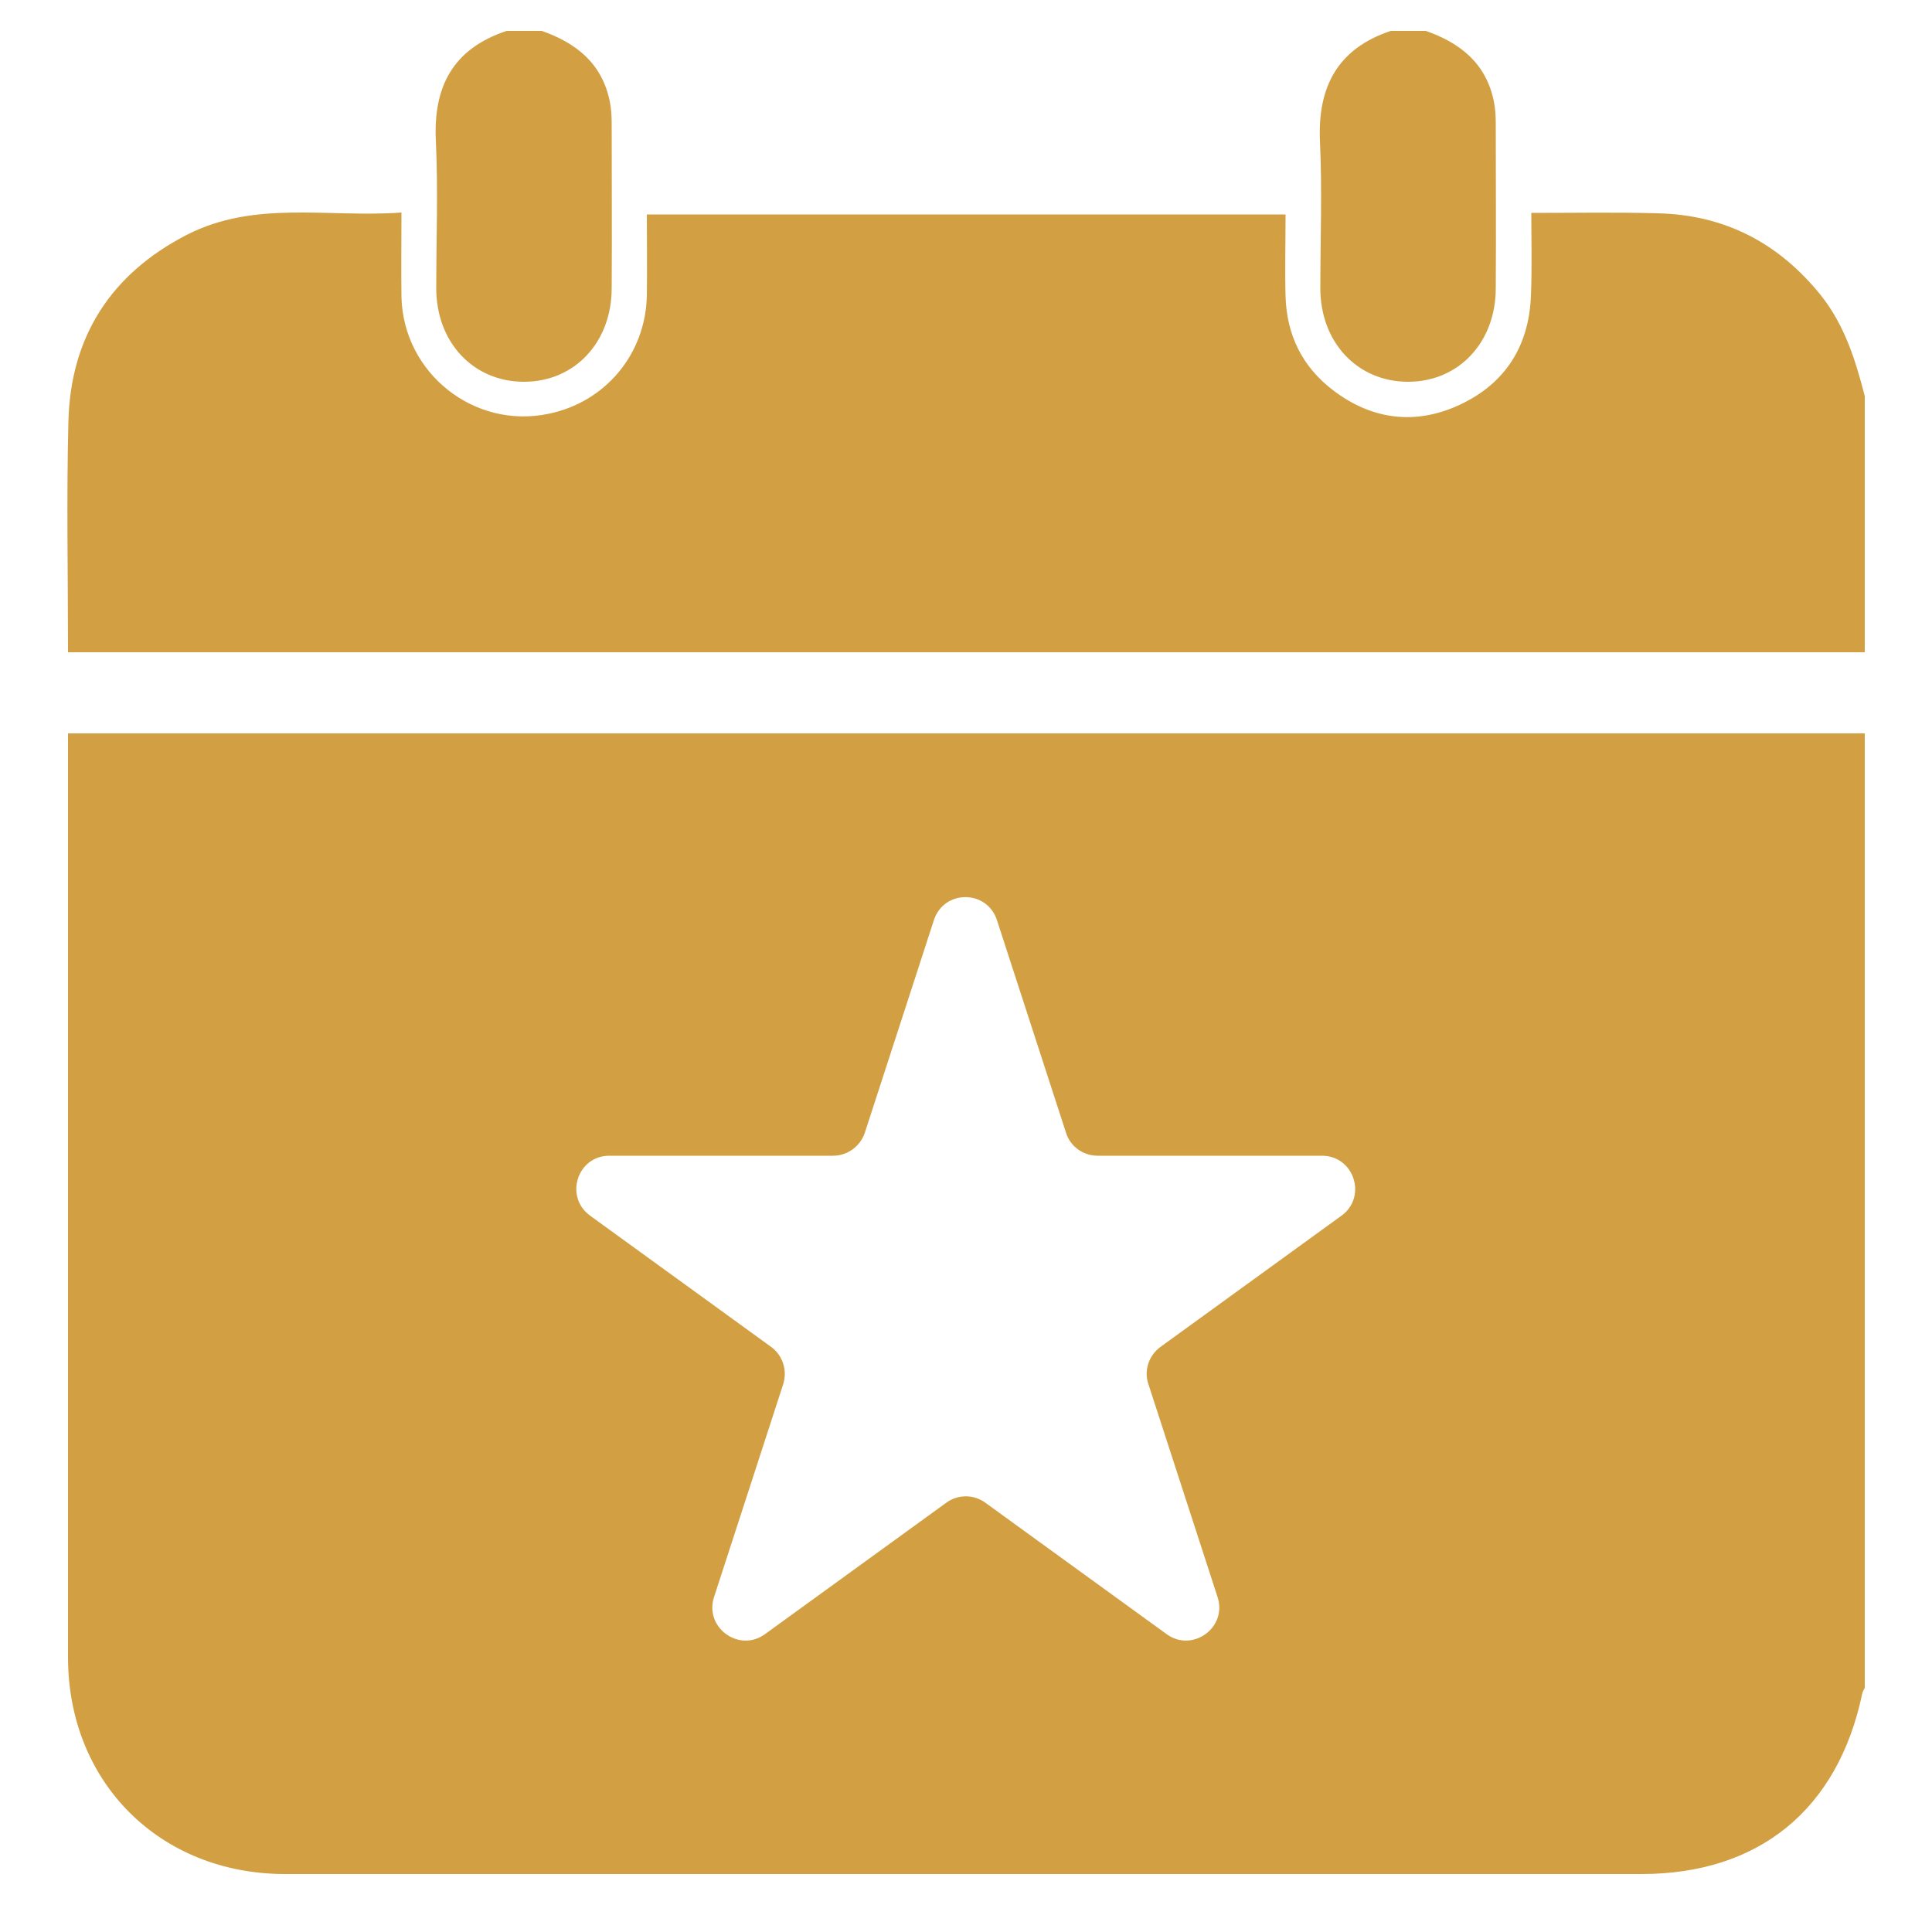 <?xml version="1.0" encoding="utf-8"?>
<!-- Generator: Adobe Illustrator 28.4.1, SVG Export Plug-In . SVG Version: 6.00 Build 0)  -->
<svg version="1.1" id="Layer_4" xmlns="http://www.w3.org/2000/svg" xmlns:xlink="http://www.w3.org/1999/xlink" x="0px" y="0px"
	 viewBox="0 0 500 500" style="enable-background:new 0 0 500 500;" xml:space="preserve">
<style type="text/css">
	.st0{fill:#D2A042;}
</style>
<g>
	<path class="st0" d="M17.6,189.8v5.2c0,78,0,155.9,0,233.9c0,32.4,23.8,56.1,56.2,56.1h351c30.4,0,50.8-16.7,57.1-46.5
		c0.1-0.6,0.4-1.1,0.7-1.7v-247H17.6z M347.2,314.6l-46.9,34c-3,2.2-4.3,6.1-3.1,9.6l17.9,55.1c2.6,7.9-6.5,14.5-13.2,9.6l-46.9-34
		c-3-2.2-7.1-2.2-10.1,0l-46.9,34c-6.7,4.9-15.8-1.7-13.2-9.6l17.9-55.1c1.1-3.5-0.1-7.4-3.1-9.6l-46.9-34c-6.7-4.9-3.3-15.5,5-15.5
		h57.9c3.7,0,7-2.4,8.2-5.9l17.9-55.1c2.6-7.9,13.7-7.9,16.3,0l17.9,55.1c1.1,3.5,4.4,5.9,8.2,5.9h57.9
		C350.4,299,353.9,309.7,347.2,314.6z"/>
	<path class="st0" d="M482.6,102.5v66.3h-465c0-20.3-0.4-39.9,0.1-59.6c0.5-22,11-38.3,30.6-48.4c17.7-9.1,36.7-4.4,55.6-5.8
		c0,7.8-0.1,14.8,0,21.9c0.5,19.7,18.8,34.2,38,30.2c14.8-3,25.2-15.5,25.5-30.6c0.1-7,0-14.1,0-21h165.3c0,7.3-0.2,14.3,0,21.2
		c0.3,10,4.3,18.2,12.3,24.3c10.1,7.7,21.4,9.1,32.9,3.7c11.7-5.5,17.8-15.2,18.3-28.1c0.3-7,0.1-14.1,0.1-21.5
		c11.3,0,22-0.2,32.7,0.1c17.4,0.4,31.4,7.7,42.3,21.3C477.4,84.2,480.2,93.2,482.6,102.5L482.6,102.5z"/>
	<path class="st0" d="M140.2,8c8.9,3.1,15.6,8.4,17.6,18.2c0.4,1.9,0.5,3.9,0.5,5.8c0,14.2,0.1,28.4,0,42.6c0,14-9.6,24.2-22.7,24.2
		c-13.1,0-22.7-10.2-22.7-24.2c0-12.7,0.5-25.4-0.1-38.1c-0.7-14.2,4.5-23.9,18.3-28.5L140.2,8L140.2,8z"/>
	<path class="st0" d="M369,8c8.9,3.1,15.6,8.4,17.6,18.2c0.4,1.9,0.5,3.9,0.5,5.8c0,14.2,0.1,28.4,0,42.6c0,14-9.6,24.2-22.7,24.2
		c-13.1,0-22.7-10.2-22.7-24.2c0-12.7,0.5-25.4-0.1-38.1C341,22.4,346.2,12.6,359.9,8L369,8L369,8z"/>
</g>
</svg>
